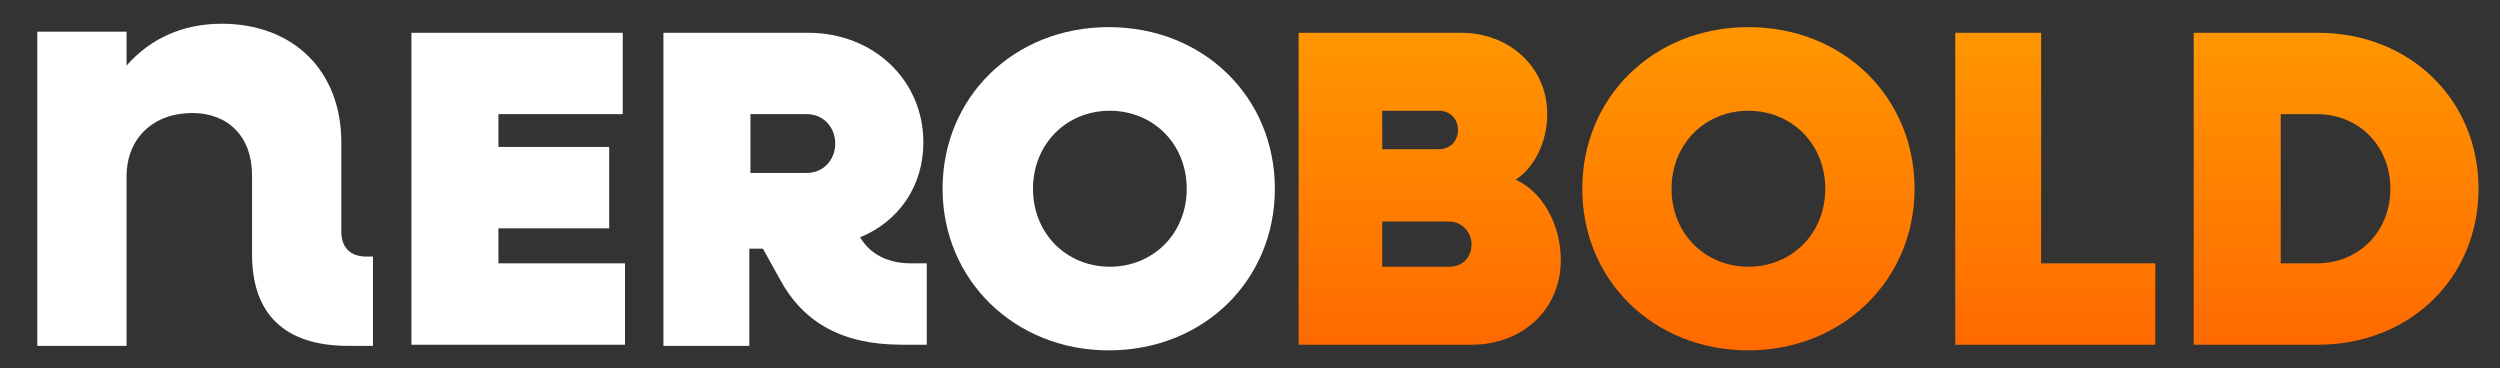 <svg xmlns="http://www.w3.org/2000/svg" xmlns:xlink="http://www.w3.org/1999/xlink" id="Livello_1" x="0px" y="0px" viewBox="0 0 221.2 32.6" xml:space="preserve"><rect x="0" y="0" width="221.2" height="32.6" fill="#333333" stroke="none"/><g>	<g>		<path fill="#FFFFFF" d="M33,22.9v7.7h-2.2c-5.6,0-8.5-2.8-8.5-8.1v-7c0-3.4-2.1-5.5-5.3-5.5c-3.4,0-5.8,2.2-5.8,5.6v15H3.3V2.8   h7.9v3c2.1-2.4,5-3.7,8.4-3.7c6.4,0,10.6,4.2,10.6,10.5v7.9c0,1.4,0.8,2.2,2.2,2.2H33V22.9z"></path>		<path fill="#FFFFFF" d="M55.3,23.3v7.2H36.4V2.9h18.7v7.2h-11V13h9.8v7.2h-9.8v3.1C44.1,23.3,55.3,23.3,55.3,23.3z"></path>		<path fill="#FFFFFF" d="M82,23.3v7.2h-2.2c-5.2,0-8.7-1.9-10.8-5.8L67.5,22h-1.2v8.6h-7.6V2.9h12.8c5.8,0,10.2,4.2,10.2,9.7   c0,3.9-2.2,7-5.6,8.4l0.2,0.3c0.9,1.3,2.4,2,4.3,2H82z M66.4,15.3h5c1.4,0,2.5-1.1,2.5-2.6s-1.1-2.6-2.5-2.6h-5V15.3z"></path>		<path fill="#FFFFFF" d="M83.4,16.7c0-8.1,6.3-14.3,14.7-14.3s14.7,6.2,14.7,14.3S106.5,31,98.1,31C89.8,31,83.4,24.8,83.4,16.7z    M105,16.7c0-4-3-6.9-6.8-6.9c-3.9,0-6.8,3-6.8,6.9c0,4,3,6.9,6.8,6.9S105,20.7,105,16.7z"></path>	</g>	<g>					<linearGradient id="SVGID_1_" gradientUnits="userSpaceOnUse" x1="126.5" y1="1.39" x2="126.5" y2="29.018" gradientTransform="matrix(1 0 0 -1 0 31.89)">			<stop offset="0" style="stop-color:#FF6A00"></stop>			<stop offset="1" style="stop-color:#FF9600"></stop>		</linearGradient>		<path fill="url(#SVGID_1_)" d="M138.1,23c0,4.4-3.4,7.5-7.9,7.5h-15.3V2.9h14.4c4.2,0,7.6,3,7.6,7.2c0,2.4-1.1,4.7-2.8,5.8   C136.4,16.9,138.1,19.8,138.1,23z M122.3,9.8v3.4h5c1,0,1.7-0.7,1.7-1.7s-0.7-1.7-1.7-1.7C127.3,9.8,122.3,9.8,122.3,9.8z    M130.2,21.6c0-1.1-0.9-2-2-2h-5.9v4h5.9C129.4,23.6,130.2,22.8,130.2,21.6z"></path>					<linearGradient id="SVGID_00000011024306760544026150000015493156174213807010_" gradientUnits="userSpaceOnUse" x1="154.7" y1="0.89" x2="154.7" y2="29.49" gradientTransform="matrix(1 0 0 -1 0 31.89)">			<stop offset="0" style="stop-color:#FF6A00"></stop>			<stop offset="1" style="stop-color:#FF9600"></stop>		</linearGradient>		<path fill="url(#SVGID_00000011024306760544026150000015493156174213807010_)" d="M140,16.7c0-8.1,6.3-14.3,14.7-14.3   s14.7,6.2,14.7,14.3S163,31,154.7,31C146.3,31,140,24.8,140,16.7z M161.5,16.7c0-4-3-6.9-6.8-6.9c-3.9,0-6.8,3-6.8,6.9   c0,4,3,6.9,6.8,6.9S161.5,20.7,161.5,16.7z"></path>					<linearGradient id="SVGID_00000029032575686785739900000013808518400473847441_" gradientUnits="userSpaceOnUse" x1="181.85" y1="1.39" x2="181.85" y2="29.018" gradientTransform="matrix(1 0 0 -1 0 31.89)">			<stop offset="0" style="stop-color:#FF6A00"></stop>			<stop offset="1" style="stop-color:#FF9600"></stop>		</linearGradient>		<path fill="url(#SVGID_00000029032575686785739900000013808518400473847441_)" d="M190.7,23.3v7.2H173V2.9h7.6v20.4H190.7z"></path>					<linearGradient id="SVGID_00000158738940979713960450000002727632973583003043_" gradientUnits="userSpaceOnUse" x1="206.7" y1="1.39" x2="206.7" y2="29.018" gradientTransform="matrix(1 0 0 -1 0 31.89)">			<stop offset="0" style="stop-color:#FF6A00"></stop>			<stop offset="1" style="stop-color:#FF9600"></stop>		</linearGradient>		<path fill="url(#SVGID_00000158738940979713960450000002727632973583003043_)" d="M219.3,16.7c0,7.9-6.1,13.8-14.2,13.8h-11V2.9   h11C213.2,2.9,219.3,8.8,219.3,16.7z M211.5,16.7c0-3.8-2.8-6.6-6.5-6.6h-3.2v13.2h3.2C208.7,23.3,211.5,20.5,211.5,16.7z"></path>	</g></g></svg>